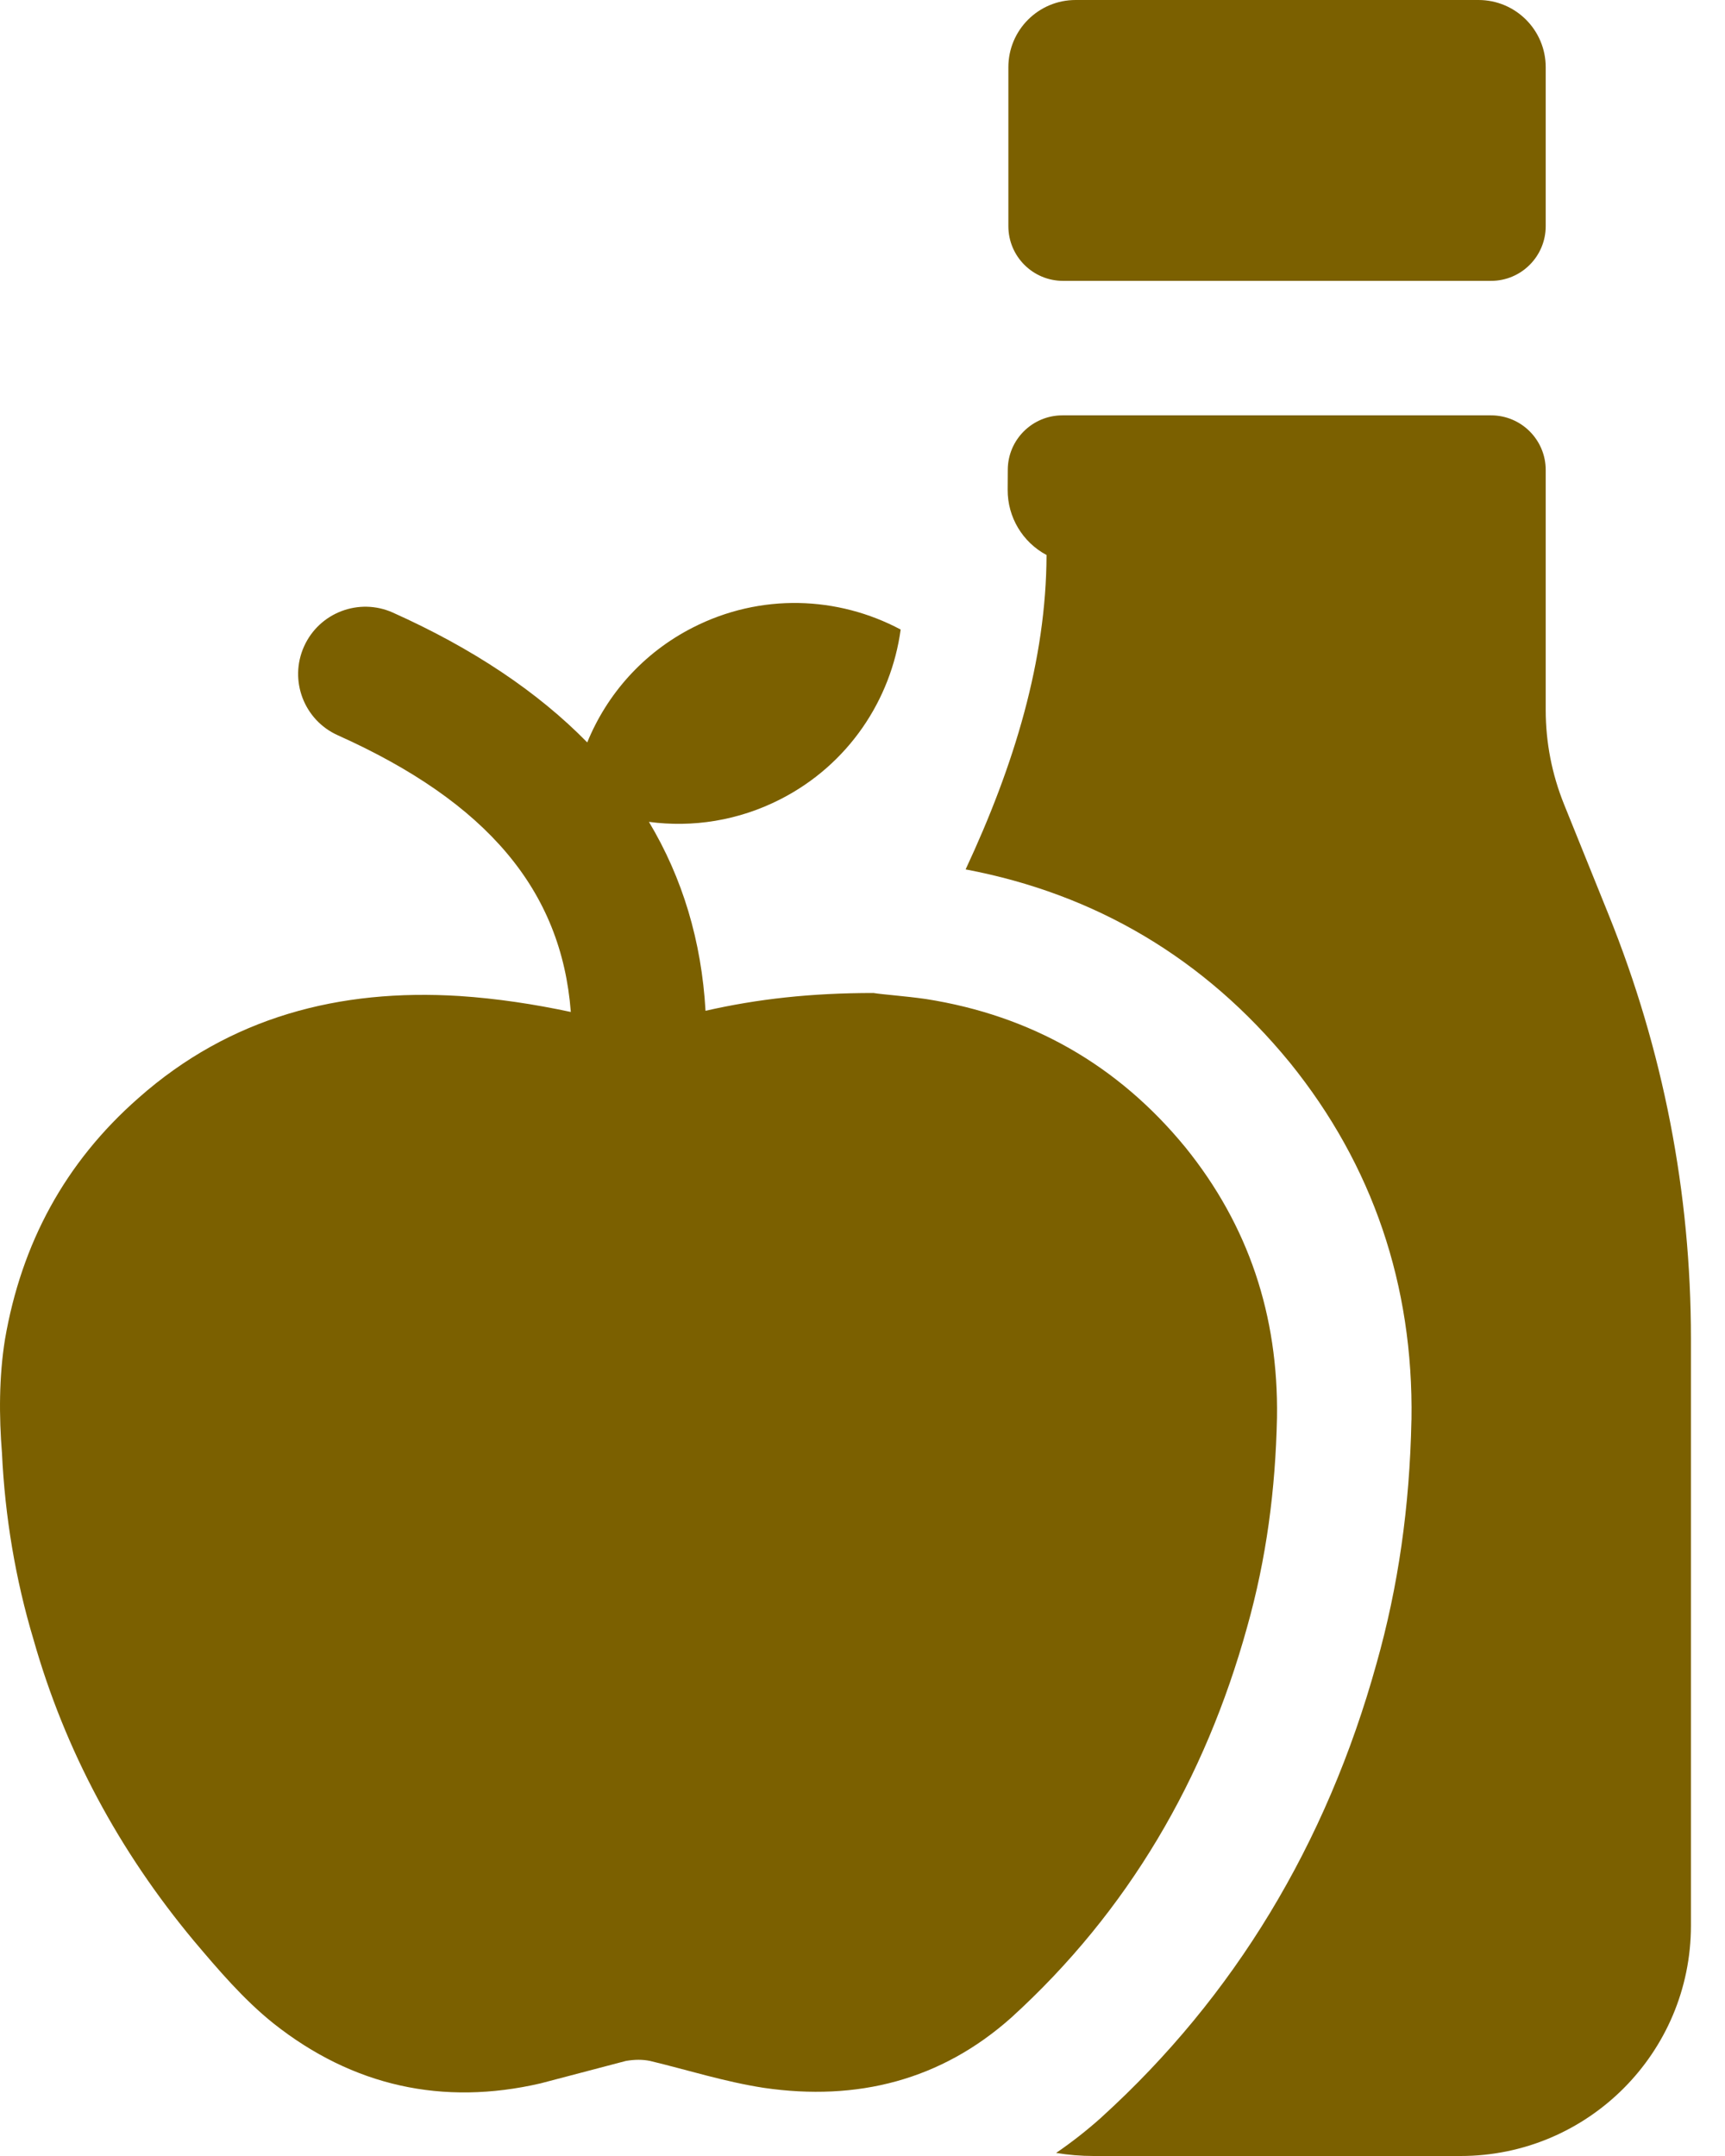 <svg width="32" height="40" viewBox="0 0 32 40" fill="none" xmlns="http://www.w3.org/2000/svg">
<path d="M28.674 4.196V1.247C28.674 0.558 28.116 0 27.427 0H19.953C19.264 0 18.706 0.558 18.706 1.247V4.196C18.706 4.756 19.16 5.211 19.721 5.211H27.66C28.22 5.211 28.674 4.756 28.674 4.196Z" fill="#7B6000"/>
<path d="M29.841 16.97L29.014 14.922C28.789 14.363 28.674 13.774 28.674 13.171V8.72C28.674 8.16 28.22 7.706 27.66 7.706H19.709C19.151 7.706 18.697 8.157 18.695 8.715L18.693 9.087C18.69 9.593 18.968 10.059 19.414 10.297C19.408 12.248 18.818 14.191 17.913 16.13C20.332 16.587 22.352 17.79 23.923 19.709L23.933 19.721C25.463 21.616 26.221 23.841 26.184 26.335L26.183 26.35C26.15 27.961 25.938 29.439 25.535 30.865C24.606 34.215 22.893 37.044 20.443 39.273L20.426 39.289C20.159 39.528 19.88 39.746 19.592 39.943C19.818 39.98 20.05 40 20.287 40H27.094C29.454 40 31.368 38.086 31.368 35.726V24.834C31.368 22.126 30.854 19.481 29.841 16.97Z" fill="#7B6000"/>
<path d="M21.992 21.289C20.739 19.759 19.125 18.841 17.178 18.535C16.788 18.479 16.371 18.451 16.204 18.423C15.041 18.423 14.055 18.533 13.088 18.753C13.014 17.462 12.663 16.292 12.038 15.248C12.847 15.356 13.696 15.228 14.478 14.828C15.739 14.184 16.53 12.984 16.708 11.68C15.546 11.06 14.111 10.999 12.85 11.644C11.927 12.115 11.257 12.884 10.894 13.774C9.975 12.836 8.773 12.032 7.289 11.366C6.66 11.084 5.922 11.365 5.64 11.994C5.358 12.622 5.639 13.361 6.268 13.642C9.039 14.886 10.416 16.52 10.589 18.775C9.911 18.63 9.218 18.525 8.524 18.479C6.297 18.34 4.266 18.868 2.569 20.371C1.205 21.568 0.398 23.07 0.092 24.851C-0.019 25.547 -0.019 26.27 0.037 26.966C0.092 28.135 0.287 29.303 0.621 30.416C1.205 32.476 2.207 34.34 3.598 36.01C4.044 36.538 4.517 37.095 5.073 37.54C6.548 38.709 8.218 39.071 10.026 38.653C10.555 38.514 11.084 38.375 11.612 38.236C11.779 38.208 11.918 38.208 12.058 38.236C12.753 38.403 13.449 38.625 14.172 38.736C15.898 38.987 17.456 38.597 18.764 37.429C20.934 35.453 22.354 33.004 23.133 30.194C23.494 28.914 23.661 27.634 23.689 26.298C23.717 24.406 23.16 22.736 21.992 21.289Z" fill="#7B6000"/>
</svg>
